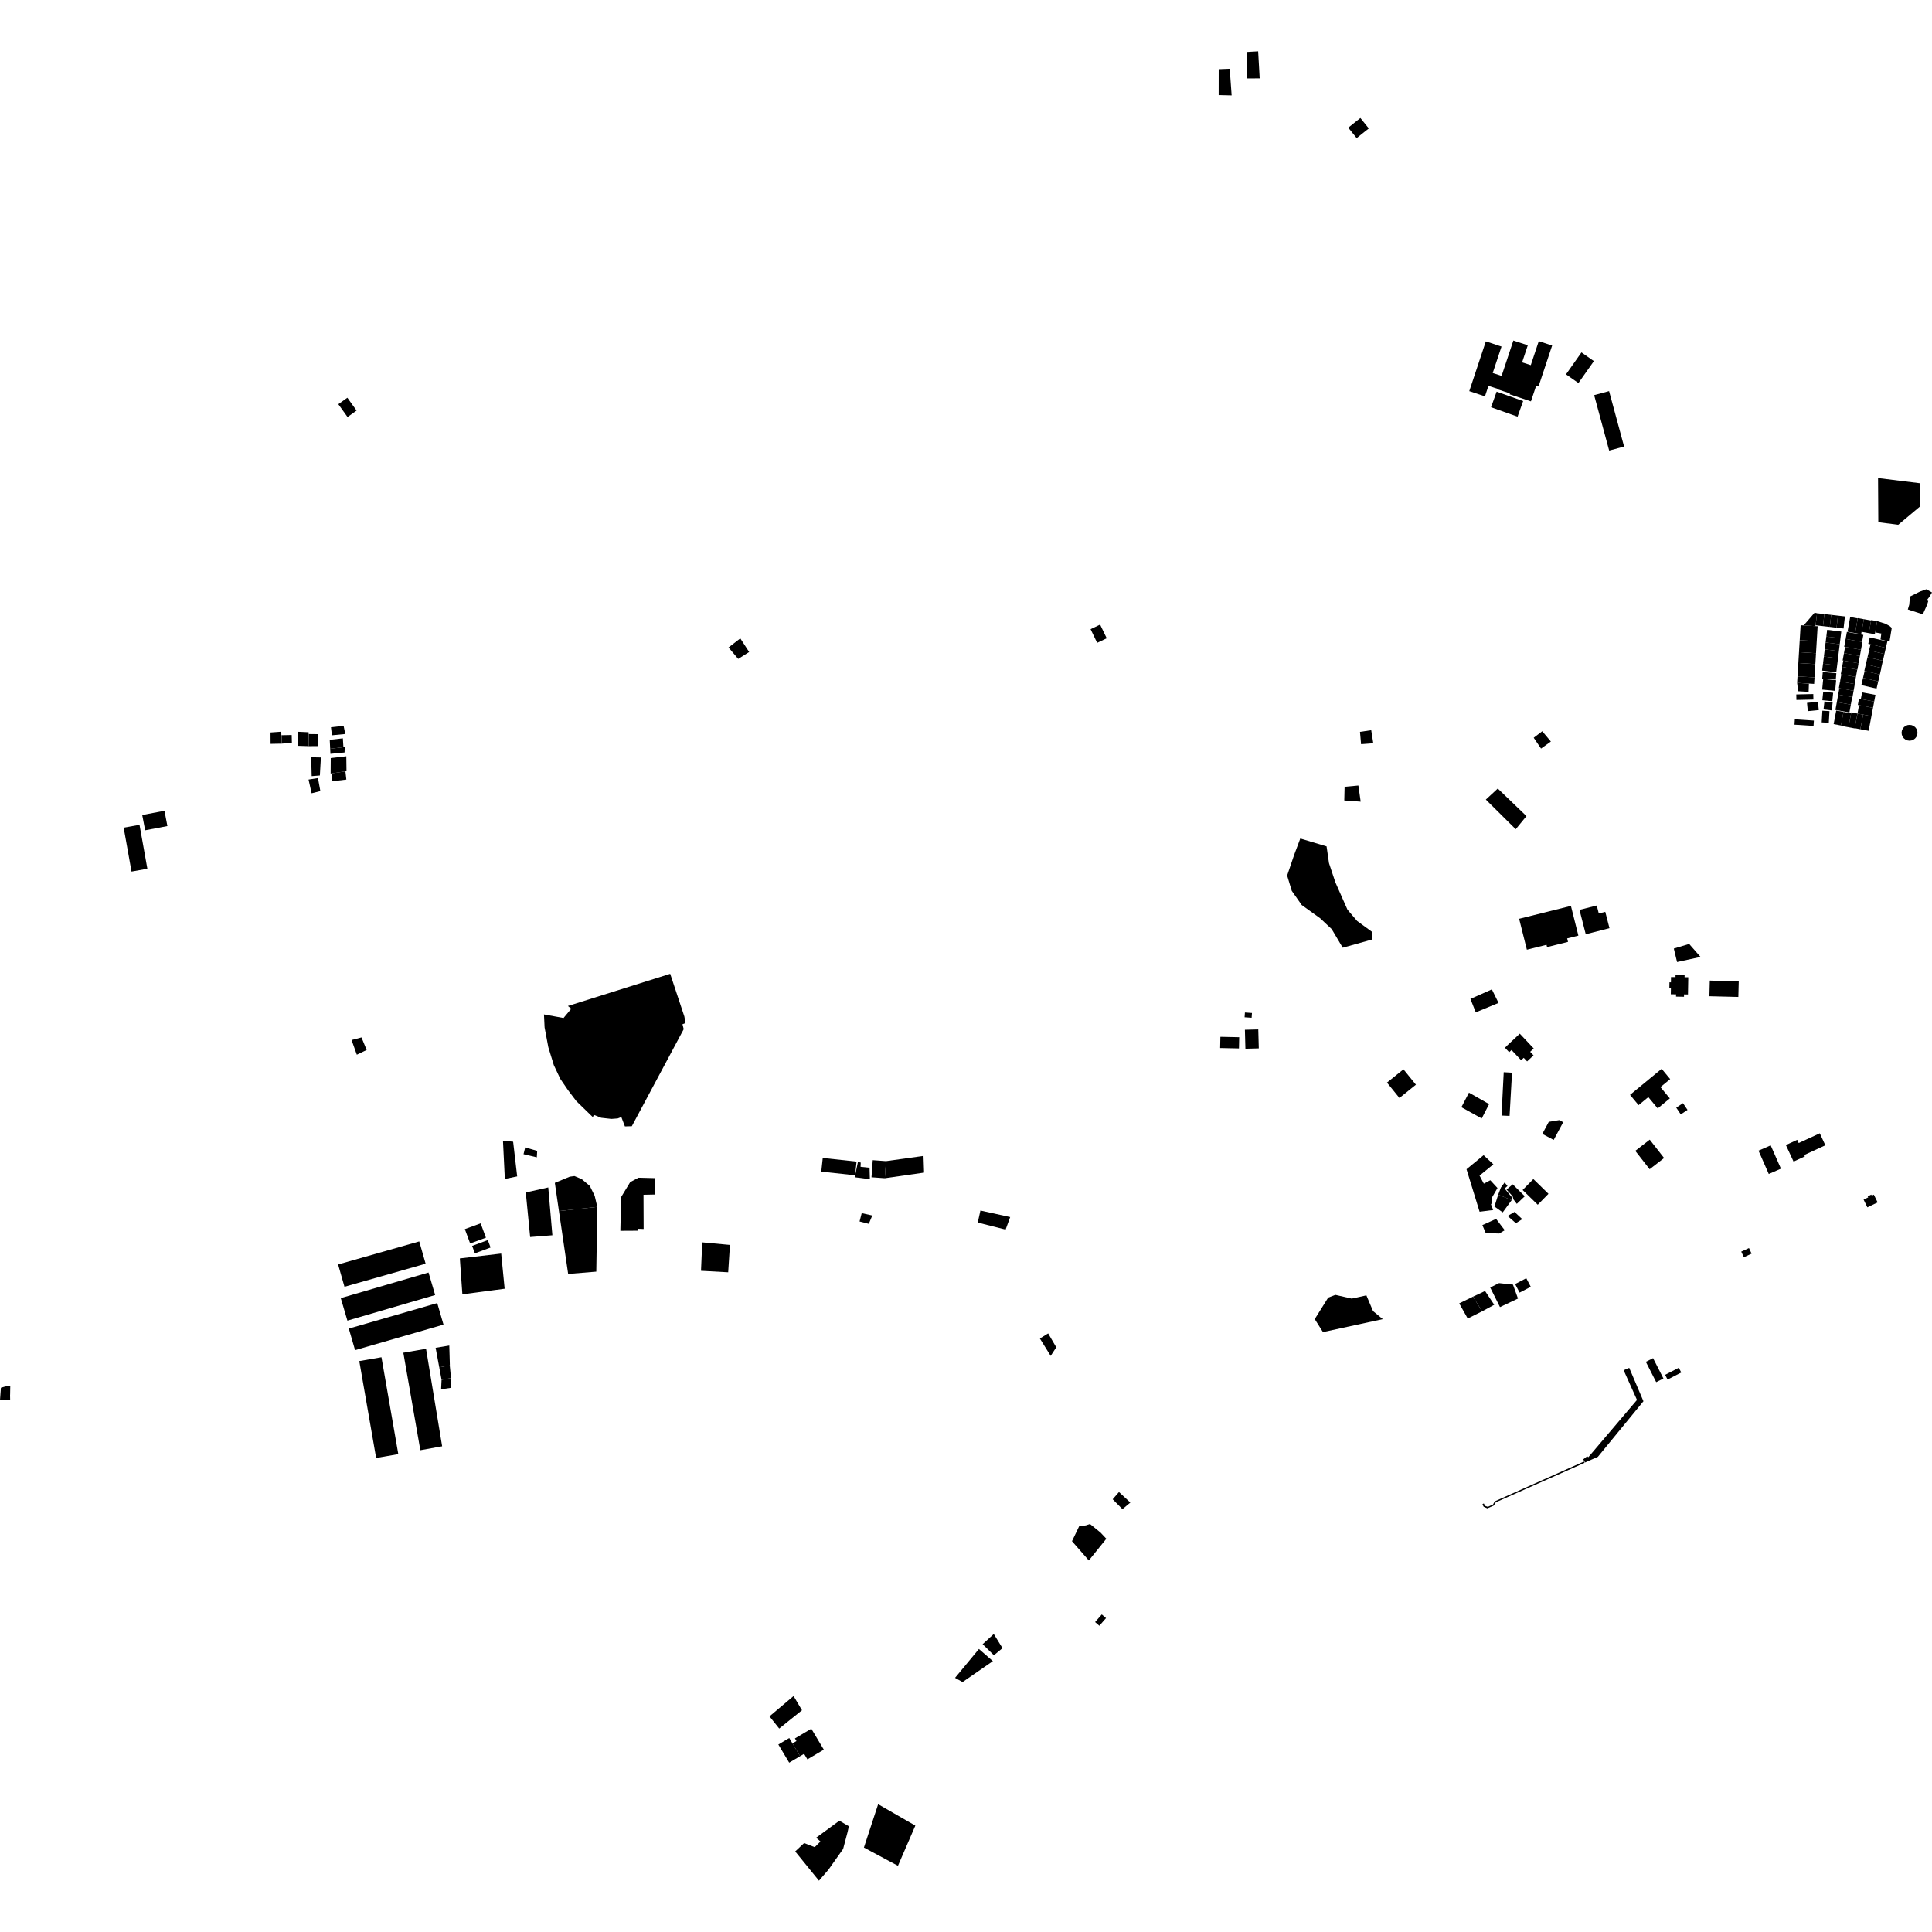 <?xml version="1.0" encoding="utf-8" standalone="no"?>
<!DOCTYPE svg PUBLIC "-//W3C//DTD SVG 1.1//EN"
  "http://www.w3.org/Graphics/SVG/1.1/DTD/svg11.dtd">
<!-- Created with matplotlib (https://matplotlib.org/) -->
<svg height="288pt" version="1.1" viewBox="0 0 288 288" width="288pt" xmlns="http://www.w3.org/2000/svg" xmlns:xlink="http://www.w3.org/1999/xlink">
 <defs>
  <style type="text/css">
*{stroke-linecap:butt;stroke-linejoin:round;}
  </style>
 </defs>
 <g id="figure_1">
  <g id="patch_1">
   <path d="M 0 288 
L 288 288 
L 288 0 
L 0 0 
z
" style="fill:none;opacity:0;"/>
  </g>
  <g id="axes_1">
   <g id="PatchCollection_1">
    <path clip-path="url(#p696a743acc)" d="M 99.904 145.163 
L 102.016 151.528 
L 102.186 152.502 
L 101.738 152.68 
L 101.919 153.417 
L 94.185 167.883 
L 93.155 167.912 
L 92.623 166.519 
L 92.074 166.724 
L 91.128 166.794 
L 89.623 166.626 
L 88.515 166.189 
L 88.377 166.532 
L 85.917 164.143 
L 84.673 162.506 
L 83.527 160.831 
L 82.555 158.769 
L 81.737 156.105 
L 81.182 153.162 
L 81.088 151.219 
L 84.003 151.754 
L 85.156 150.37 
L 84.658 149.961 
L 99.904 145.163 
"/>
    <path clip-path="url(#p696a743acc)" d="M 226.454 136.964 
L 234.174 135.041 
L 235.285 139.47 
L 233.612 139.888 
L 233.742 140.401 
L 230.619 141.179 
L 230.534 140.838 
L 227.608 141.566 
L 226.454 136.964 
"/>
    <path clip-path="url(#p696a743acc)" d="M 284.396 90.851 
L 284.603 90.159 
L 284.722 88.921 
L 286.211 88.18 
L 287.155 87.839 
L 288 88.316 
L 287.583 89.01 
L 287.228 89.473 
L 287.44 89.598 
L 287.275 90.143 
L 286.631 91.573 
L 284.396 90.851 
"/>
    <path clip-path="url(#p696a743acc)" d="M 108.602 96.517 
L 110.044 98.221 
L 111.676 97.192 
L 110.355 95.162 
L 108.602 96.517 
"/>
    <path clip-path="url(#p696a743acc)" d="M 249.842 148.564 
L 249.849 148.226 
L 249.063 148.213 
L 249.078 147.329 
L 248.846 147.325 
L 248.862 146.428 
L 249.082 146.432 
L 249.095 145.647 
L 249.764 145.658 
L 249.77 145.327 
L 251.121 145.35 
L 251.115 145.669 
L 251.668 145.679 
L 251.623 148.244 
L 251.037 148.234 
L 251.031 148.586 
L 249.842 148.564 
"/>
    <path clip-path="url(#p696a743acc)" d="M 200.984 19.028 
L 202.236 20.586 
L 204.044 19.143 
L 202.792 17.587 
L 200.984 19.028 
"/>
    <path clip-path="url(#p696a743acc)" d="M 52.41 155.036 
L 53.192 157.224 
L 54.659 156.514 
L 53.886 154.648 
L 52.41 155.036 
"/>
    <path clip-path="url(#p696a743acc)" d="M 193.833 124.997 
L 197.75 126.17 
L 198.113 128.675 
L 199.06 131.522 
L 200.864 135.601 
L 202.306 137.288 
L 204.562 138.935 
L 204.529 140.052 
L 200.161 141.273 
L 198.519 138.506 
L 196.807 136.896 
L 194.046 134.908 
L 192.562 132.796 
L 191.873 130.515 
L 192.919 127.432 
L 193.833 124.997 
"/>
    <path clip-path="url(#p696a743acc)" d="M 118.54 275.993 
L 119.869 274.745 
L 121.448 275.356 
L 122.304 274.512 
L 121.66 273.949 
L 125.125 271.412 
L 126.54 272.243 
L 126.344 273.119 
L 125.681 275.624 
L 123.501 278.702 
L 122.081 280.352 
L 118.54 275.993 
"/>
    <path clip-path="url(#p696a743acc)" d="M 206.754 161.38 
L 209.212 159.402 
L 211.07 161.692 
L 208.612 163.672 
L 206.754 161.38 
"/>
    <path clip-path="url(#p696a743acc)" d="M 162.57 93.787 
L 163.551 95.826 
L 164.977 95.144 
L 163.995 93.108 
L 162.57 93.787 
"/>
    <path clip-path="url(#p696a743acc)" d="M 50.432 60.251 
L 51.808 62.166 
L 53.156 61.204 
L 51.781 59.29 
L 50.432 60.251 
"/>
    <path clip-path="url(#p696a743acc)" d="M 21.201 121.494 
L 24.518 120.863 
L 24.954 123.141 
L 21.638 123.771 
L 21.201 121.494 
"/>
    <path clip-path="url(#p696a743acc)" d="M 18.435 123.377 
L 19.606 129.923 
L 21.968 129.503 
L 20.798 122.957 
L 18.435 123.377 
"/>
    <path clip-path="url(#p696a743acc)" d="M 117.654 259.083 
L 118.133 259.886 
L 119.272 261.791 
L 117.644 262.758 
L 116.026 260.049 
L 117.654 259.083 
"/>
    <path clip-path="url(#p696a743acc)" d="M 118.496 259.146 
L 118.727 259.533 
L 118.133 259.886 
L 119.272 261.791 
L 119.864 261.44 
L 120.359 262.268 
L 122.805 260.816 
L 120.941 257.696 
L 118.496 259.146 
"/>
    <path clip-path="url(#p696a743acc)" d="M 242.987 163.207 
L 247.7 159.326 
L 248.971 160.859 
L 247.52 162.053 
L 248.919 163.737 
L 247.109 165.227 
L 245.712 163.543 
L 244.259 164.74 
L 242.987 163.207 
"/>
    <path clip-path="url(#p696a743acc)" d="M 283.5 109.518 
L 283.612 109.806 
L 283.797 110.053 
L 284.038 110.246 
L 284.323 110.37 
L 284.63 110.416 
L 284.937 110.381 
L 285.226 110.268 
L 285.476 110.086 
L 285.669 109.845 
L 285.793 109.562 
L 285.839 109.257 
L 285.805 108.95 
L 285.692 108.662 
L 285.507 108.413 
L 285.266 108.221 
L 284.981 108.098 
L 284.676 108.052 
L 284.367 108.085 
L 284.079 108.198 
L 283.83 108.382 
L 283.636 108.623 
L 283.511 108.906 
L 283.465 109.211 
L 283.5 109.518 
"/>
    <path clip-path="url(#p696a743acc)" d="M 185.578 150.931 
L 186.628 151.004 
L 186.578 151.716 
L 185.529 151.644 
L 185.578 150.931 
"/>
    <path clip-path="url(#p696a743acc)" d="M 181.885 156.23 
L 181.92 154.556 
L 184.726 154.616 
L 184.691 156.288 
L 181.885 156.23 
"/>
    <path clip-path="url(#p696a743acc)" d="M 185.575 153.505 
L 187.57 153.452 
L 187.646 156.28 
L 185.651 156.334 
L 185.575 153.505 
"/>
    <path clip-path="url(#p696a743acc)" d="M 65.823 205.686 
L 67.222 205.438 
L 67.24 206.878 
L 65.756 207.102 
L 65.823 205.686 
"/>
    <path clip-path="url(#p696a743acc)" d="M 65.478 203.824 
L 67.047 203.54 
L 67.232 205.426 
L 65.823 205.686 
L 65.478 203.824 
"/>
    <path clip-path="url(#p696a743acc)" d="M 64.939 200.916 
L 66.976 200.579 
L 67.061 203.534 
L 65.478 203.824 
L 64.939 200.916 
"/>
    <path clip-path="url(#p696a743acc)" d="M 62.659 216.181 
L 60.124 201.648 
L 63.51 201.062 
L 65.91 215.595 
L 62.659 216.181 
"/>
    <path clip-path="url(#p696a743acc)" d="M 53.558 202.895 
L 56.865 202.324 
L 59.374 216.764 
L 56.069 217.335 
L 53.558 202.895 
"/>
    <path clip-path="url(#p696a743acc)" d="M 51.997 198.052 
L 65.178 194.25 
L 66.113 197.461 
L 52.93 201.264 
L 51.997 198.052 
"/>
    <path clip-path="url(#p696a743acc)" d="M 50.8 193.51 
L 63.88 189.691 
L 64.869 193.048 
L 51.787 196.866 
L 50.8 193.51 
"/>
    <path clip-path="url(#p696a743acc)" d="M 50.401 188.491 
L 62.497 185.056 
L 63.448 188.38 
L 51.352 191.817 
L 50.401 188.491 
"/>
    <path clip-path="url(#p696a743acc)" d="M 70.379 185.726 
L 72.717 184.855 
L 73.131 185.962 
L 70.794 186.832 
L 70.379 185.726 
"/>
    <path clip-path="url(#p696a743acc)" d="M 69.294 183.222 
L 71.649 182.361 
L 72.438 184.5 
L 70.083 185.361 
L 69.294 183.222 
"/>
    <path clip-path="url(#p696a743acc)" d="M 92.476 183.475 
L 92.59 178.445 
L 93.943 176.214 
L 95.177 175.56 
L 97.612 175.622 
L 97.61 178.065 
L 95.925 178.099 
L 95.946 183.202 
L 95.111 183.174 
L 95.138 183.459 
L 92.476 183.475 
"/>
    <path clip-path="url(#p696a743acc)" d="M 164.241 240.659 
L 164.874 241.207 
L 163.878 242.347 
L 163.245 241.797 
L 164.241 240.659 
"/>
    <path clip-path="url(#p696a743acc)" d="M 259.564 186.577 
L 260.715 186.041 
L 261.107 186.877 
L 259.957 187.413 
L 259.564 186.577 
"/>
    <path clip-path="url(#p696a743acc)" d="M 220.98 224.242 
L 221.172 224.614 
L 221.717 224.846 
L 222.679 224.43 
L 222.971 223.944 
L 236.216 218.054 
L 236.11 217.869 
L 222.811 223.807 
L 222.565 224.266 
L 221.795 224.619 
L 221.377 224.479 
L 221.185 224.107 
L 220.98 224.242 
"/>
    <path clip-path="url(#p696a743acc)" d="M 236.275 218.008 
L 238.192 217.166 
L 244.985 208.882 
L 242.866 203.9 
L 242.033 204.257 
L 244.022 208.685 
L 236.759 217.232 
L 236.606 217.074 
L 236.011 217.538 
L 236.275 218.008 
"/>
    <path clip-path="url(#p696a743acc)" d="M 248.214 204.943 
L 250.254 203.89 
L 250.622 204.596 
L 248.58 205.649 
L 248.214 204.943 
"/>
    <path clip-path="url(#p696a743acc)" d="M 246.421 202.46 
L 247.964 205.49 
L 246.886 206.035 
L 245.342 203.005 
L 246.421 202.46 
"/>
    <path clip-path="url(#p696a743acc)" d="M 278.493 178.489 
L 278.415 178.331 
L 278.949 178.074 
L 279.025 178.231 
L 279.332 178.083 
L 279.894 179.239 
L 278.366 179.977 
L 277.803 178.822 
L 278.493 178.489 
"/>
    <path clip-path="url(#p696a743acc)" d="M 225.319 156.523 
L 224.969 156.85 
L 224.338 156.179 
L 224.686 155.854 
L 224.676 155.842 
L 226.553 154.087 
L 228.631 156.292 
L 228.1 156.789 
L 228.603 157.323 
L 227.643 158.221 
L 227.139 157.687 
L 226.754 158.047 
L 225.319 156.523 
"/>
    <path clip-path="url(#p696a743acc)" d="M 200.438 117.285 
L 200.39 119.325 
L 202.834 119.503 
L 202.492 117.096 
L 200.438 117.285 
"/>
    <path clip-path="url(#p696a743acc)" d="M 202.732 109.096 
L 204.406 108.851 
L 204.713 110.797 
L 202.893 110.934 
L 202.732 109.096 
"/>
    <path clip-path="url(#p696a743acc)" d="M 254.876 146.172 
L 259.191 146.281 
L 259.132 148.614 
L 254.817 148.505 
L 254.876 146.172 
"/>
    <path clip-path="url(#p696a743acc)" d="M 237.636 58.903 
L 239.862 58.303 
L 242.101 66.565 
L 239.876 67.165 
L 237.636 58.903 
"/>
    <path clip-path="url(#p696a743acc)" d="M 233.439 55.804 
L 235.745 52.534 
L 237.598 53.832 
L 235.293 57.102 
L 233.439 55.804 
"/>
    <path clip-path="url(#p696a743acc)" d="M 228.214 59.831 
L 225.03 58.774 
L 225.076 58.639 
L 223.182 58.014 
L 223.204 57.95 
L 221.881 57.514 
L 221.361 59.079 
L 219.022 58.307 
L 221.489 50.891 
L 223.828 51.663 
L 222.517 55.603 
L 223.838 56.04 
L 225.594 50.765 
L 227.744 51.474 
L 226.898 54.017 
L 228.191 54.433 
L 229.381 50.856 
L 231.374 51.512 
L 229.347 57.606 
L 228.997 57.49 
L 228.214 59.831 
"/>
    <path clip-path="url(#p696a743acc)" d="M 223.1 58.384 
L 227.052 59.788 
L 226.219 62.113 
L 222.268 60.708 
L 223.1 58.384 
"/>
    <path clip-path="url(#p696a743acc)" d="M 181.669 10.314 
L 183.312 10.247 
L 183.599 14.219 
L 181.663 14.171 
L 181.669 10.314 
"/>
    <path clip-path="url(#p696a743acc)" d="M 185.849 7.746 
L 187.551 7.648 
L 187.779 11.681 
L 185.902 11.692 
L 185.849 7.746 
"/>
    <path clip-path="url(#p696a743acc)" d="M 228.627 109.975 
L 229.72 111.589 
L 231.186 110.539 
L 229.899 109.004 
L 228.627 109.975 
"/>
    <path clip-path="url(#p696a743acc)" d="M 217.845 165.048 
L 218.976 162.878 
L 221.978 164.584 
L 220.876 166.725 
L 217.845 165.048 
"/>
    <path clip-path="url(#p696a743acc)" d="M 221.489 119.193 
L 223.27 117.546 
L 227.548 121.656 
L 225.945 123.61 
L 221.489 119.193 
"/>
    <path clip-path="url(#p696a743acc)" d="M 229.91 169.028 
L 230.873 167.23 
L 232.437 166.972 
L 233.022 167.282 
L 231.604 169.928 
L 229.91 169.028 
"/>
    <path clip-path="url(#p696a743acc)" d="M 245.909 174.294 
L 243.769 171.554 
L 245.923 169.885 
L 248.063 172.624 
L 245.909 174.294 
"/>
    <path clip-path="url(#p696a743acc)" d="M 127.415 175.491 
L 127.89 173.214 
L 128.307 173.301 
L 128.282 173.933 
L 129.622 174.078 
L 129.669 175.777 
L 127.415 175.491 
"/>
    <path clip-path="url(#p696a743acc)" d="M 132.076 173.088 
L 131.89 175.636 
L 129.912 175.492 
L 130.098 172.944 
L 132.076 173.088 
"/>
    <path clip-path="url(#p696a743acc)" d="M 132.076 173.088 
L 137.667 172.31 
L 137.75 174.796 
L 131.89 175.636 
L 132.076 173.088 
"/>
    <path clip-path="url(#p696a743acc)" d="M 122.646 172.614 
L 127.688 173.157 
L 127.467 175.194 
L 122.425 174.653 
L 122.646 172.614 
"/>
    <path clip-path="url(#p696a743acc)" d="M 155.014 199.53 
L 156.246 198.771 
L 157.455 200.838 
L 156.622 202.123 
L 155.014 199.53 
"/>
    <path clip-path="url(#p696a743acc)" d="M 146.149 180.453 
L 150.586 181.425 
L 149.905 183.294 
L 145.752 182.244 
L 146.149 180.453 
"/>
    <path clip-path="url(#p696a743acc)" d="M 238.329 136.171 
L 239.295 135.925 
L 239.922 138.363 
L 238.956 138.609 
L 236.384 139.265 
L 235.452 135.636 
L 238.024 134.981 
L 238.329 136.171 
"/>
    <path clip-path="url(#p696a743acc)" d="M 263.667 175.003 
L 262.137 171.528 
L 263.953 170.736 
L 265.482 174.211 
L 263.667 175.003 
"/>
    <path clip-path="url(#p696a743acc)" d="M 268.958 172.174 
L 269.052 172.378 
L 267.364 173.155 
L 266.22 170.69 
L 267.907 169.912 
L 268.128 170.388 
L 271.274 168.939 
L 272.102 170.725 
L 268.958 172.174 
"/>
    <path clip-path="url(#p696a743acc)" d="M 47.835 112.913 
L 47.682 115.599 
L 46.464 115.696 
L 46.386 112.886 
L 47.835 112.913 
"/>
    <path clip-path="url(#p696a743acc)" d="M 162.311 232.614 
L 164.921 229.376 
L 164.039 228.441 
L 162.481 227.175 
L 161.876 227.379 
L 160.866 227.519 
L 159.8 229.742 
L 162.311 232.614 
"/>
    <path clip-path="url(#p696a743acc)" d="M 165.864 223.494 
L 166.802 222.414 
L 168.496 223.983 
L 167.322 224.965 
L 165.864 223.494 
"/>
    <path clip-path="url(#p696a743acc)" d="M 249.512 141.396 
L 251.8 140.711 
L 253.496 142.649 
L 249.996 143.407 
L 249.512 141.396 
"/>
    <path clip-path="url(#p696a743acc)" d="M 130.903 268.951 
L 128.782 275.412 
L 133.855 278.134 
L 136.449 272.144 
L 130.903 268.951 
"/>
    <path clip-path="url(#p696a743acc)" d="M 199.066 193.025 
L 201.496 193.581 
L 203.685 193.099 
L 204.676 195.442 
L 206.132 196.642 
L 197.211 198.575 
L 195.987 196.636 
L 197.99 193.434 
L 199.066 193.025 
"/>
    <path clip-path="url(#p696a743acc)" d="M 279.958 71.264 
L 286.163 72.032 
L 286.184 75.524 
L 282.964 78.228 
L 279.997 77.842 
L 279.958 71.264 
"/>
    <path clip-path="url(#p696a743acc)" d="M 128.452 180.841 
L 128.133 182.083 
L 129.511 182.435 
L 130.029 181.19 
L 128.452 180.841 
"/>
    <path clip-path="url(#p696a743acc)" d="M 219.193 148.906 
L 219.989 150.908 
L 223.384 149.503 
L 222.392 147.486 
L 219.193 148.906 
"/>
    <path clip-path="url(#p696a743acc)" d="M 45.995 116.206 
L 47.398 115.982 
L 47.755 117.927 
L 46.454 118.253 
L 45.995 116.206 
"/>
    <path clip-path="url(#p696a743acc)" d="M 49.305 113.005 
L 49.288 115.303 
L 49.402 115.288 
L 51.492 114.984 
L 51.653 114.96 
L 51.625 112.737 
L 49.305 113.005 
"/>
    <path clip-path="url(#p696a743acc)" d="M 49.551 116.459 
L 51.63 116.207 
L 51.492 114.984 
L 49.402 115.288 
L 49.551 116.459 
"/>
    <path clip-path="url(#p696a743acc)" d="M 49.256 112.374 
L 51.365 112.168 
L 51.391 111.355 
L 51.193 111.38 
L 49.221 111.623 
L 49.256 112.374 
"/>
    <path clip-path="url(#p696a743acc)" d="M 49.153 110.287 
L 51.112 110.065 
L 51.193 111.38 
L 49.221 111.623 
L 49.153 110.287 
"/>
    <path clip-path="url(#p696a743acc)" d="M 49.481 109.609 
L 51.47 109.417 
L 51.222 108.201 
L 49.339 108.407 
L 49.481 109.609 
"/>
    <path clip-path="url(#p696a743acc)" d="M 46.039 111.228 
L 47.343 111.221 
L 47.396 109.44 
L 46.029 109.426 
L 46.039 111.228 
"/>
    <path clip-path="url(#p696a743acc)" d="M 44.378 111.175 
L 46.039 111.228 
L 46.006 109.154 
L 44.366 109.079 
L 44.378 111.175 
"/>
    <path clip-path="url(#p696a743acc)" d="M 43.512 110.719 
L 43.484 109.567 
L 41.97 109.597 
L 41.998 110.854 
L 43.512 110.719 
"/>
    <path clip-path="url(#p696a743acc)" d="M 41.925 109.073 
L 40.327 109.187 
L 40.336 110.885 
L 41.998 110.854 
L 41.925 109.073 
"/>
    <path clip-path="url(#p696a743acc)" d="M 83.32 180.53 
L 89.039 179.913 
L 88.647 178.249 
L 87.922 176.784 
L 86.725 175.776 
L 85.637 175.313 
L 84.934 175.405 
L 82.709 176.325 
L 83.32 180.53 
"/>
    <path clip-path="url(#p696a743acc)" d="M 84.694 189.904 
L 88.888 189.559 
L 89.039 179.913 
L 83.32 180.53 
L 84.694 189.904 
"/>
    <path clip-path="url(#p696a743acc)" d="M 79.029 184.403 
L 82.343 184.138 
L 81.729 177.009 
L 78.378 177.761 
L 79.029 184.403 
"/>
    <path clip-path="url(#p696a743acc)" d="M 75.256 175.741 
L 77.095 175.363 
L 76.492 170.19 
L 74.977 170.036 
L 75.256 175.741 
"/>
    <path clip-path="url(#p696a743acc)" d="M 80.022 172.522 
L 78.041 172.053 
L 78.288 171.045 
L 80.079 171.559 
L 80.022 172.522 
"/>
    <path clip-path="url(#p696a743acc)" d="M 68.925 192.94 
L 68.549 187.591 
L 74.712 186.865 
L 75.227 192.109 
L 68.925 192.94 
"/>
    <path clip-path="url(#p696a743acc)" d="M 104.498 189.435 
L 108.55 189.656 
L 108.813 185.579 
L 104.678 185.195 
L 104.498 189.435 
"/>
    <path clip-path="url(#p696a743acc)" d="M 148.159 246.75 
L 149.441 245.685 
L 148.141 243.578 
L 146.478 245.095 
L 148.159 246.75 
"/>
    <path clip-path="url(#p696a743acc)" d="M 148.006 247.623 
L 143.486 250.743 
L 142.368 250.114 
L 145.926 245.811 
L 148.006 247.623 
"/>
    <path clip-path="url(#p696a743acc)" d="M 224.575 177.324 
L 225.492 178.334 
L 225.612 178.795 
L 226.105 179.456 
L 227.294 178.323 
L 225.498 176.546 
L 224.575 177.324 
"/>
    <path clip-path="url(#p696a743acc)" d="M 223.333 178.086 
L 223.739 177.019 
L 224.291 176.268 
L 224.715 176.786 
L 224.297 177.175 
L 225.4 178.511 
L 225.344 178.898 
L 223.333 178.086 
"/>
    <path clip-path="url(#p696a743acc)" d="M 222.771 179.853 
L 223.333 178.086 
L 225.344 178.898 
L 224.006 180.727 
L 222.771 179.853 
"/>
    <path clip-path="url(#p696a743acc)" d="M 220.559 180.629 
L 218.609 174.295 
L 221.159 172.2 
L 222.616 173.567 
L 220.552 175.241 
L 221.191 176.446 
L 222.158 175.936 
L 223.226 177.097 
L 222.408 178.504 
L 222.431 179.275 
L 222.255 179.528 
L 222.588 180.373 
L 220.559 180.629 
"/>
    <path clip-path="url(#p696a743acc)" d="M 225.766 180.658 
L 226.918 181.734 
L 225.971 182.343 
L 224.734 181.259 
L 225.766 180.658 
"/>
    <path clip-path="url(#p696a743acc)" d="M 220.975 182.625 
L 223.018 181.697 
L 224.309 183.389 
L 223.493 183.878 
L 221.472 183.809 
L 220.975 182.625 
"/>
    <path clip-path="url(#p696a743acc)" d="M 226.974 177.391 
L 228.573 175.76 
L 230.828 177.957 
L 229.229 179.587 
L 226.974 177.391 
"/>
    <path clip-path="url(#p696a743acc)" d="M 225.856 191.41 
L 227.518 190.543 
L 228.188 191.819 
L 226.524 192.686 
L 225.856 191.41 
"/>
    <path clip-path="url(#p696a743acc)" d="M 223.6 194.847 
L 222.142 191.927 
L 223.464 191.271 
L 225.536 191.495 
L 226.283 193.573 
L 223.6 194.847 
"/>
    <path clip-path="url(#p696a743acc)" d="M 220.94 195.478 
L 219.574 193.292 
L 221.375 192.448 
L 222.741 194.5 
L 220.94 195.478 
"/>
    <path clip-path="url(#p696a743acc)" d="M 218.789 196.55 
L 217.522 194.294 
L 219.574 193.292 
L 220.94 195.478 
L 218.789 196.55 
"/>
    <path clip-path="url(#p696a743acc)" d="M 114.706 255.856 
L 118.295 252.824 
L 119.553 254.944 
L 116.156 257.671 
L 114.706 255.856 
"/>
    <path clip-path="url(#p696a743acc)" d="M 225.396 159.902 
L 225.05 165.962 
L 225.028 166.344 
L 223.828 166.293 
L 224.157 159.831 
L 225.396 159.902 
"/>
    <path clip-path="url(#p696a743acc)" d="M 249.876 165.116 
L 250.878 164.445 
L 251.554 165.45 
L 250.551 166.119 
L 249.876 165.116 
"/>
    <path clip-path="url(#p696a743acc)" d="M 274.81 106.119 
L 274.426 108.146 
L 273.338 107.942 
L 273.722 105.915 
L 274.81 106.119 
"/>
    <path clip-path="url(#p696a743acc)" d="M 275.548 108.406 
L 274.416 108.194 
L 274.81 106.119 
L 275.941 106.333 
L 275.548 108.406 
"/>
    <path clip-path="url(#p696a743acc)" d="M 276.892 106.367 
L 276.473 108.58 
L 275.548 108.406 
L 275.967 106.193 
L 276.892 106.367 
"/>
    <path clip-path="url(#p696a743acc)" d="M 277.319 108.707 
L 276.479 108.548 
L 276.892 106.367 
L 277.732 106.524 
L 277.319 108.707 
"/>
    <path clip-path="url(#p696a743acc)" d="M 277.319 108.707 
L 277.732 106.524 
L 278.97 106.758 
L 278.557 108.939 
L 277.319 108.707 
"/>
    <path clip-path="url(#p696a743acc)" d="M 279.206 105.508 
L 278.97 106.758 
L 276.892 106.367 
L 277.13 105.117 
L 279.206 105.508 
"/>
    <path clip-path="url(#p696a743acc)" d="M 279.383 104.576 
L 279.206 105.508 
L 276.943 105.083 
L 277.12 104.15 
L 279.383 104.576 
"/>
    <path clip-path="url(#p696a743acc)" d="M 277.581 103.208 
L 279.572 103.582 
L 279.383 104.576 
L 277.393 104.202 
L 277.581 103.208 
"/>
    <path clip-path="url(#p696a743acc)" d="M 277.72 101.05 
L 279.985 101.572 
L 279.735 102.649 
L 277.47 102.126 
L 277.72 101.05 
"/>
    <path clip-path="url(#p696a743acc)" d="M 280.227 100.547 
L 279.99 101.573 
L 277.72 101.05 
L 277.959 100.024 
L 280.227 100.547 
"/>
    <path clip-path="url(#p696a743acc)" d="M 278.138 99.041 
L 280.454 99.576 
L 280.227 100.547 
L 277.912 100.014 
L 278.138 99.041 
"/>
    <path clip-path="url(#p696a743acc)" d="M 280.679 98.497 
L 280.43 99.57 
L 278.138 99.041 
L 278.388 97.969 
L 280.679 98.497 
"/>
    <path clip-path="url(#p696a743acc)" d="M 278.623 96.957 
L 280.914 97.486 
L 280.679 98.497 
L 278.388 97.969 
L 278.623 96.957 
"/>
    <path clip-path="url(#p696a743acc)" d="M 281.122 96.576 
L 280.911 97.484 
L 278.623 96.957 
L 278.834 96.048 
L 281.122 96.576 
"/>
    <path clip-path="url(#p696a743acc)" d="M 278.721 95.017 
L 281.344 95.623 
L 281.122 96.576 
L 278.499 95.97 
L 278.721 95.017 
"/>
    <path clip-path="url(#p696a743acc)" d="M 279.827 92.593 
L 281.059 92.98 
L 281.71 93.338 
L 282 93.603 
L 281.664 95.646 
L 280.323 95.327 
L 280.445 94.436 
L 279.523 94.276 
L 279.827 92.593 
"/>
    <path clip-path="url(#p696a743acc)" d="M 278.582 94.381 
L 278.934 92.434 
L 279.827 92.593 
L 279.475 94.54 
L 278.582 94.381 
"/>
    <path clip-path="url(#p696a743acc)" d="M 277.845 92.303 
L 278.923 92.496 
L 278.582 94.381 
L 277.504 94.187 
L 277.845 92.303 
"/>
    <path clip-path="url(#p696a743acc)" d="M 276.534 94.375 
L 276.938 92.141 
L 277.845 92.303 
L 277.441 94.539 
L 276.534 94.375 
"/>
    <path clip-path="url(#p696a743acc)" d="M 275.804 91.98 
L 276.931 92.182 
L 276.534 94.375 
L 275.407 94.173 
L 275.804 91.98 
"/>
    <path clip-path="url(#p696a743acc)" d="M 275.125 95.249 
L 275.313 94.205 
L 277.766 94.645 
L 277.577 95.689 
L 275.125 95.249 
"/>
    <path clip-path="url(#p696a743acc)" d="M 277.417 96.863 
L 274.913 96.414 
L 275.125 95.249 
L 277.628 95.698 
L 277.417 96.863 
"/>
    <path clip-path="url(#p696a743acc)" d="M 274.876 97.364 
L 275.044 96.438 
L 277.417 96.863 
L 277.249 97.791 
L 274.876 97.364 
"/>
    <path clip-path="url(#p696a743acc)" d="M 277.05 98.88 
L 274.679 98.455 
L 274.876 97.364 
L 277.247 97.79 
L 277.05 98.88 
"/>
    <path clip-path="url(#p696a743acc)" d="M 274.602 99.415 
L 274.772 98.471 
L 277.05 98.88 
L 276.88 99.823 
L 274.602 99.415 
"/>
    <path clip-path="url(#p696a743acc)" d="M 276.657 100.913 
L 274.403 100.509 
L 274.602 99.415 
L 276.856 99.818 
L 276.657 100.913 
"/>
    <path clip-path="url(#p696a743acc)" d="M 274.294 101.582 
L 274.485 100.523 
L 276.657 100.913 
L 276.466 101.971 
L 274.294 101.582 
"/>
    <path clip-path="url(#p696a743acc)" d="M 276.316 102.971 
L 274.114 102.577 
L 274.294 101.582 
L 276.495 101.977 
L 276.316 102.971 
"/>
    <path clip-path="url(#p696a743acc)" d="M 274.017 103.542 
L 274.188 102.589 
L 276.316 102.971 
L 276.144 103.924 
L 274.017 103.542 
"/>
    <path clip-path="url(#p696a743acc)" d="M 275.9 105.038 
L 273.814 104.664 
L 274.017 103.542 
L 276.103 103.916 
L 275.9 105.038 
"/>
    <path clip-path="url(#p696a743acc)" d="M 273.814 104.664 
L 275.9 105.038 
L 275.69 106.202 
L 273.603 105.826 
L 273.814 104.664 
"/>
    <path clip-path="url(#p696a743acc)" d="M 267.895 101.793 
L 269.653 101.912 
L 269.61 103.127 
L 268.045 103.04 
L 267.895 101.793 
"/>
    <path clip-path="url(#p696a743acc)" d="M 267.768 103.518 
L 270.303 103.46 
L 270.322 104.279 
L 267.786 104.335 
L 267.768 103.518 
"/>
    <path clip-path="url(#p696a743acc)" d="M 269.368 104.775 
L 271.001 104.615 
L 271.123 105.847 
L 269.489 106.008 
L 269.368 104.775 
"/>
    <path clip-path="url(#p696a743acc)" d="M 267.554 107.228 
L 270.395 107.414 
L 270.342 108.211 
L 267.501 108.028 
L 267.554 107.228 
"/>
    <path clip-path="url(#p696a743acc)" d="M 271.657 105.945 
L 272.717 106.005 
L 272.618 107.744 
L 271.558 107.684 
L 271.657 105.945 
"/>
    <path clip-path="url(#p696a743acc)" d="M 273.192 104.703 
L 273.056 105.896 
L 271.831 105.755 
L 271.967 104.564 
L 273.192 104.703 
"/>
    <path clip-path="url(#p696a743acc)" d="M 271.784 103.116 
L 273.267 103.266 
L 273.139 104.527 
L 271.654 104.377 
L 271.784 103.116 
"/>
    <path clip-path="url(#p696a743acc)" d="M 271.781 101.219 
L 273.711 101.4 
L 273.562 102.978 
L 271.631 102.795 
L 271.781 101.219 
"/>
    <path clip-path="url(#p696a743acc)" d="M 273.739 100.352 
L 273.66 101.311 
L 271.638 101.147 
L 271.716 100.187 
L 273.739 100.352 
"/>
    <path clip-path="url(#p696a743acc)" d="M 271.752 98.933 
L 273.86 99.189 
L 273.733 100.221 
L 271.626 99.965 
L 271.752 98.933 
"/>
    <path clip-path="url(#p696a743acc)" d="M 271.882 97.87 
L 273.99 98.126 
L 273.86 99.189 
L 271.752 98.933 
L 271.882 97.87 
"/>
    <path clip-path="url(#p696a743acc)" d="M 274.12 97.059 
L 273.99 98.126 
L 271.882 97.87 
L 272.013 96.803 
L 274.12 97.059 
"/>
    <path clip-path="url(#p696a743acc)" d="M 272.139 95.777 
L 274.246 96.033 
L 274.12 97.059 
L 272.013 96.803 
L 272.139 95.777 
"/>
    <path clip-path="url(#p696a743acc)" d="M 274.355 95.144 
L 274.246 96.033 
L 272.139 95.777 
L 272.248 94.888 
L 274.355 95.144 
"/>
    <path clip-path="url(#p696a743acc)" d="M 272.37 93.889 
L 274.477 94.145 
L 274.355 95.144 
L 272.248 94.888 
L 272.37 93.889 
"/>
    <path clip-path="url(#p696a743acc)" d="M 268.867 93.23 
L 270.5 91.332 
L 270.864 91.413 
L 270.655 93.211 
L 270.595 93.334 
L 268.867 93.23 
"/>
    <path clip-path="url(#p696a743acc)" d="M 273.981 91.772 
L 275.022 91.892 
L 274.814 93.689 
L 273.773 93.569 
L 273.981 91.772 
"/>
    <path clip-path="url(#p696a743acc)" d="M 272.766 93.452 
L 272.975 91.655 
L 273.981 91.772 
L 273.773 93.569 
L 272.766 93.452 
"/>
    <path clip-path="url(#p696a743acc)" d="M 271.749 93.336 
L 271.956 91.539 
L 272.975 91.655 
L 272.766 93.452 
L 271.749 93.336 
"/>
    <path clip-path="url(#p696a743acc)" d="M 270.655 93.211 
L 270.864 91.413 
L 271.956 91.539 
L 271.749 93.336 
L 270.655 93.211 
"/>
    <path clip-path="url(#p696a743acc)" d="M 270.818 95.576 
L 268.282 95.424 
L 268.417 93.203 
L 268.867 93.23 
L 270.595 93.334 
L 270.953 93.355 
L 270.818 95.576 
"/>
    <path clip-path="url(#p696a743acc)" d="M 270.71 97.372 
L 268.173 97.22 
L 268.282 95.424 
L 270.818 95.576 
L 270.71 97.372 
"/>
    <path clip-path="url(#p696a743acc)" d="M 270.611 98.993 
L 268.075 98.84 
L 268.173 97.22 
L 270.71 97.372 
L 270.611 98.993 
"/>
    <path clip-path="url(#p696a743acc)" d="M 270.491 100.975 
L 267.953 100.823 
L 268.075 98.84 
L 270.611 98.993 
L 270.491 100.975 
"/>
    <path clip-path="url(#p696a743acc)" d="M 267.953 100.823 
L 270.491 100.975 
L 270.431 101.945 
L 267.895 101.793 
L 267.953 100.823 
"/>
    <path clip-path="url(#p696a743acc)" d="M 1.513 208.66 
L 1.499 208.004 
L 1.508 207.826 
L 1.53 206.571 
L 0.781 206.685 
L 0.135 206.869 
L 0 208.692 
L 1.513 208.66 
"/>
   </g>
  </g>
 </g>
 <defs>
  <clipPath id="p696a743acc">
   <rect height="272.703" width="288" x="0" y="7.648"/>
  </clipPath>
 </defs>
</svg>
